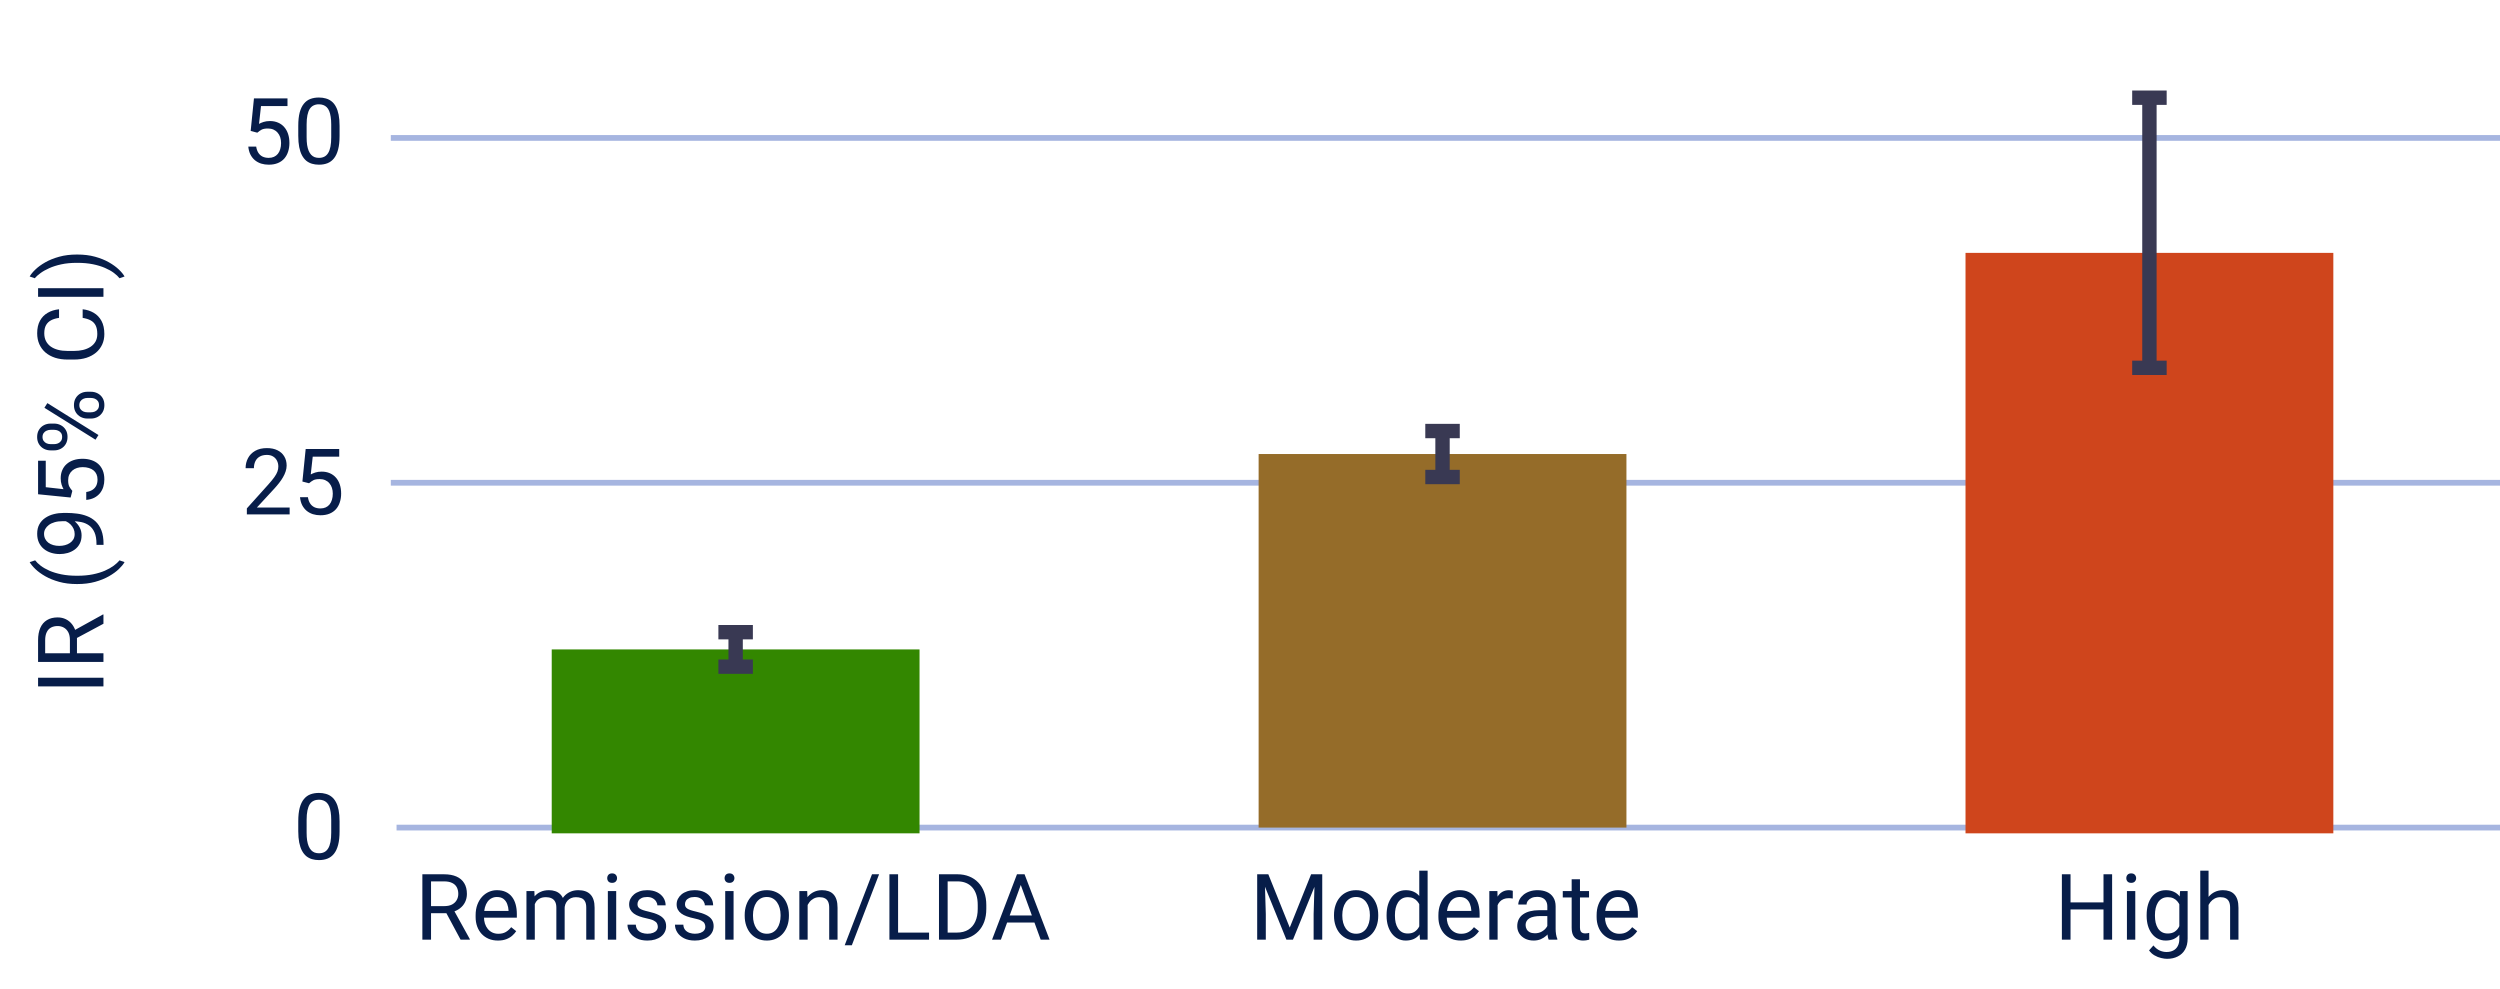 <svg xmlns="http://www.w3.org/2000/svg" width="435" height="172" viewBox="0 0 435 172" fill="none"><path d="M69 144H435" stroke="#A6B5E0"></path><path d="M68 84H435" stroke="#A6B5E0"></path><path d="M68 24H435" stroke="#A6B5E0"></path><rect x="96" y="113" width="64" height="32" fill="#338700"></rect><path d="M131 110L125 110" stroke="#393953" stroke-width="2.5"></path><path d="M128 110L128 116" stroke="#393953" stroke-width="2.5"></path><path d="M131 116L125 116" stroke="#393953" stroke-width="2.5"></path><rect x="342" y="44" width="64" height="101" fill="#CF451C"></rect><path d="M6.625 117.922L18 117.922L18 119.43L6.625 119.43L6.625 117.922ZM6.625 115.18L6.625 111.414C6.625 110.56 6.755 109.839 7.016 109.25C7.276 108.656 7.661 108.206 8.172 107.898C8.677 107.586 9.299 107.43 10.039 107.43C10.56 107.43 11.037 107.536 11.469 107.75C11.896 107.958 12.26 108.26 12.562 108.656C12.859 109.047 13.081 109.516 13.227 110.062L13.391 110.484L13.391 114.023L12.164 114.039L12.164 111.367C12.164 110.826 12.07 110.375 11.883 110.016C11.69 109.656 11.432 109.385 11.109 109.203C10.787 109.021 10.43 108.93 10.039 108.93C9.602 108.93 9.219 109.016 8.891 109.187C8.562 109.359 8.31 109.63 8.133 110C7.951 110.365 7.859 110.836 7.859 111.414L7.859 113.672L18 113.672L18 115.18L6.625 115.18ZM18 108.531L12.844 111.297L12.836 109.727L17.906 106.922L18 106.922L18 108.531ZM13.453 101.625L13.375 101.625C12.24 101.625 11.213 101.497 10.297 101.242C9.375 100.987 8.568 100.661 7.875 100.266C7.182 99.87 6.609 99.453 6.156 99.016C5.698 98.578 5.367 98.174 5.164 97.805L6.117 97.5C6.352 97.807 6.674 98.12 7.086 98.438C7.497 98.75 8.003 99.039 8.602 99.305C9.201 99.565 9.896 99.776 10.688 99.938C11.479 100.099 12.37 100.18 13.359 100.18L13.469 100.18C14.458 100.18 15.352 100.099 16.148 99.938C16.94 99.776 17.638 99.565 18.242 99.305C18.846 99.039 19.359 98.75 19.781 98.438C20.208 98.12 20.547 97.807 20.797 97.5L21.672 97.805C21.469 98.174 21.138 98.578 20.68 99.016C20.227 99.453 19.654 99.87 18.961 100.266C18.273 100.661 17.469 100.987 16.547 101.242C15.625 101.497 14.594 101.625 13.453 101.625ZM16.789 94.805L16.789 94.656C16.789 93.823 16.672 93.146 16.438 92.625C16.203 92.104 15.888 91.703 15.492 91.422C15.096 91.141 14.651 90.948 14.156 90.844C13.656 90.74 13.143 90.688 12.617 90.688L10.875 90.688C10.359 90.688 9.901 90.747 9.5 90.867C9.099 90.982 8.763 91.143 8.492 91.352C8.221 91.555 8.016 91.787 7.875 92.047C7.734 92.307 7.664 92.583 7.664 92.875C7.664 93.208 7.732 93.508 7.867 93.773C7.997 94.034 8.182 94.255 8.422 94.438C8.661 94.615 8.943 94.75 9.266 94.844C9.589 94.938 9.94 94.984 10.32 94.984C10.659 94.984 10.987 94.943 11.305 94.859C11.622 94.776 11.909 94.648 12.164 94.477C12.419 94.305 12.622 94.091 12.773 93.836C12.919 93.576 12.992 93.271 12.992 92.922C12.992 92.599 12.93 92.297 12.805 92.016C12.675 91.729 12.5 91.477 12.281 91.258C12.057 91.034 11.805 90.857 11.523 90.727C11.242 90.591 10.948 90.513 10.641 90.492L10.641 89.805C11.073 89.805 11.5 89.891 11.922 90.062C12.338 90.229 12.719 90.463 13.062 90.766C13.406 91.068 13.682 91.422 13.891 91.828C14.094 92.234 14.195 92.677 14.195 93.156C14.195 93.719 14.086 94.206 13.867 94.617C13.648 95.029 13.357 95.367 12.992 95.633C12.628 95.893 12.221 96.088 11.773 96.219C11.32 96.344 10.862 96.406 10.398 96.406C9.857 96.406 9.349 96.331 8.875 96.18C8.401 96.029 7.984 95.805 7.625 95.508C7.26 95.211 6.977 94.844 6.773 94.406C6.57 93.963 6.469 93.453 6.469 92.875C6.469 92.224 6.599 91.669 6.859 91.211C7.12 90.753 7.469 90.38 7.906 90.094C8.344 89.802 8.836 89.588 9.383 89.453C9.93 89.318 10.492 89.25 11.07 89.25L11.594 89.25C12.182 89.25 12.781 89.289 13.391 89.367C13.995 89.44 14.573 89.583 15.125 89.797C15.677 90.005 16.172 90.31 16.609 90.711C17.042 91.112 17.385 91.635 17.641 92.281C17.891 92.922 18.016 93.713 18.016 94.656L18.016 94.805L16.789 94.805ZM12.586 85.414L12.289 86.57L6.625 86L6.625 80.164L7.961 80.164L7.961 84.773L11.055 85.117C10.935 84.909 10.823 84.646 10.719 84.328C10.615 84.005 10.562 83.635 10.562 83.219C10.562 82.693 10.654 82.221 10.836 81.805C11.013 81.388 11.268 81.034 11.602 80.742C11.935 80.445 12.336 80.219 12.805 80.062C13.273 79.906 13.797 79.828 14.375 79.828C14.922 79.828 15.425 79.904 15.883 80.055C16.341 80.201 16.742 80.422 17.086 80.719C17.424 81.016 17.688 81.391 17.875 81.844C18.062 82.292 18.156 82.82 18.156 83.43C18.156 83.888 18.094 84.323 17.969 84.734C17.838 85.141 17.643 85.505 17.383 85.828C17.117 86.146 16.789 86.406 16.398 86.609C16.003 86.807 15.539 86.932 15.008 86.984L15.008 85.609C15.435 85.547 15.794 85.422 16.086 85.234C16.378 85.047 16.599 84.802 16.75 84.5C16.896 84.193 16.969 83.836 16.969 83.43C16.969 83.086 16.909 82.781 16.789 82.516C16.669 82.25 16.497 82.026 16.273 81.844C16.049 81.662 15.779 81.523 15.461 81.43C15.143 81.331 14.787 81.281 14.391 81.281C14.031 81.281 13.698 81.331 13.391 81.43C13.083 81.529 12.815 81.677 12.586 81.875C12.357 82.068 12.18 82.305 12.055 82.586C11.925 82.867 11.859 83.19 11.859 83.555C11.859 84.039 11.925 84.406 12.055 84.656C12.185 84.901 12.362 85.154 12.586 85.414ZM9.414 78.367L8.812 78.367C8.38 78.367 7.987 78.273 7.633 78.086C7.279 77.898 6.995 77.63 6.781 77.281C6.568 76.932 6.461 76.518 6.461 76.039C6.461 75.549 6.568 75.133 6.781 74.789C6.995 74.44 7.279 74.172 7.633 73.984C7.987 73.797 8.38 73.703 8.812 73.703L9.414 73.703C9.836 73.703 10.224 73.797 10.578 73.984C10.932 74.167 11.216 74.432 11.43 74.781C11.643 75.125 11.75 75.539 11.75 76.023C11.75 76.508 11.643 76.927 11.43 77.281C11.216 77.63 10.932 77.898 10.578 78.086C10.224 78.273 9.836 78.367 9.414 78.367ZM8.812 77.281L9.414 77.281C9.654 77.281 9.88 77.237 10.094 77.148C10.307 77.055 10.482 76.914 10.617 76.727C10.747 76.539 10.812 76.305 10.812 76.023C10.812 75.742 10.747 75.51 10.617 75.328C10.482 75.146 10.307 75.01 10.094 74.922C9.88 74.833 9.654 74.789 9.414 74.789L8.812 74.789C8.568 74.789 8.339 74.836 8.125 74.93C7.906 75.018 7.732 75.156 7.602 75.344C7.466 75.526 7.398 75.758 7.398 76.039C7.398 76.315 7.466 76.547 7.602 76.734C7.732 76.917 7.906 77.055 8.125 77.148C8.339 77.237 8.568 77.281 8.812 77.281ZM15.82 72.828L15.211 72.828C14.784 72.828 14.393 72.734 14.039 72.547C13.685 72.359 13.401 72.091 13.188 71.742C12.974 71.393 12.867 70.979 12.867 70.5C12.867 70.01 12.974 69.594 13.188 69.25C13.401 68.901 13.685 68.633 14.039 68.445C14.393 68.258 14.784 68.164 15.211 68.164L15.82 68.164C16.247 68.164 16.638 68.258 16.992 68.445C17.346 68.628 17.63 68.893 17.844 69.242C18.057 69.586 18.164 70 18.164 70.484C18.164 70.969 18.057 71.385 17.844 71.734C17.63 72.083 17.346 72.354 16.992 72.547C16.638 72.734 16.247 72.828 15.82 72.828ZM15.211 71.742L15.82 71.742C16.06 71.742 16.289 71.698 16.508 71.609C16.721 71.516 16.896 71.375 17.031 71.188C17.162 71 17.227 70.766 17.227 70.484C17.227 70.203 17.162 69.971 17.031 69.789C16.896 69.602 16.721 69.463 16.508 69.375C16.294 69.287 16.065 69.242 15.82 69.242L15.211 69.242C14.966 69.242 14.737 69.289 14.523 69.383C14.31 69.471 14.138 69.609 14.008 69.797C13.872 69.979 13.805 70.213 13.805 70.5C13.805 70.776 13.872 71.008 14.008 71.195C14.138 71.378 14.31 71.516 14.523 71.609C14.737 71.698 14.966 71.742 15.211 71.742ZM8.242 70.141L17.133 75.695L16.617 76.508L7.727 70.953L8.242 70.141ZM14.383 55.312L14.383 53.812C15.102 53.891 15.745 54.096 16.312 54.43C16.88 54.763 17.331 55.234 17.664 55.844C17.992 56.453 18.156 57.214 18.156 58.125C18.156 58.792 18.031 59.398 17.781 59.945C17.531 60.487 17.177 60.953 16.719 61.344C16.255 61.734 15.7 62.036 15.055 62.25C14.404 62.458 13.68 62.562 12.883 62.562L11.75 62.562C10.953 62.562 10.232 62.458 9.586 62.25C8.935 62.036 8.378 61.732 7.914 61.336C7.451 60.935 7.094 60.453 6.844 59.891C6.594 59.328 6.469 58.695 6.469 57.992C6.469 57.133 6.63 56.406 6.953 55.812C7.276 55.219 7.724 54.758 8.297 54.43C8.865 54.096 9.523 53.891 10.273 53.812L10.273 55.312C9.742 55.385 9.286 55.521 8.906 55.719C8.521 55.917 8.224 56.198 8.016 56.562C7.807 56.927 7.703 57.404 7.703 57.992C7.703 58.497 7.799 58.943 7.992 59.328C8.185 59.708 8.458 60.029 8.812 60.289C9.167 60.544 9.591 60.737 10.086 60.867C10.581 60.997 11.13 61.062 11.734 61.062L12.883 61.062C13.44 61.062 13.963 61.005 14.453 60.891C14.943 60.771 15.372 60.591 15.742 60.352C16.112 60.112 16.404 59.807 16.617 59.438C16.826 59.068 16.93 58.63 16.93 58.125C16.93 57.484 16.828 56.974 16.625 56.594C16.422 56.214 16.13 55.927 15.75 55.734C15.37 55.536 14.914 55.396 14.383 55.312ZM6.625 50.141L18 50.141L18 51.648L6.625 51.648L6.625 50.141ZM13.375 44.289L13.453 44.289C14.594 44.289 15.625 44.417 16.547 44.672C17.469 44.927 18.273 45.253 18.961 45.648C19.654 46.044 20.227 46.461 20.68 46.898C21.138 47.336 21.469 47.74 21.672 48.109L20.797 48.414C20.562 48.107 20.234 47.797 19.812 47.484C19.396 47.172 18.88 46.883 18.266 46.617C17.656 46.352 16.953 46.138 16.156 45.977C15.354 45.815 14.458 45.734 13.469 45.734L13.359 45.734C12.37 45.734 11.477 45.82 10.68 45.992C9.878 46.164 9.172 46.388 8.562 46.664C7.953 46.935 7.44 47.227 7.023 47.539C6.602 47.846 6.276 48.138 6.047 48.414L5.164 48.109C5.367 47.74 5.698 47.336 6.156 46.898C6.609 46.461 7.182 46.044 7.875 45.648C8.568 45.253 9.375 44.927 10.297 44.672C11.213 44.417 12.24 44.289 13.375 44.289Z" fill="#071D49"></path><path d="M59.086 142.906V144.641C59.086 145.573 59.003 146.359 58.836 147C58.669 147.641 58.43 148.156 58.117 148.547C57.805 148.938 57.427 149.221 56.984 149.398C56.547 149.57 56.052 149.656 55.5 149.656C55.062 149.656 54.659 149.602 54.289 149.492C53.919 149.383 53.586 149.208 53.289 148.969C52.997 148.724 52.747 148.406 52.539 148.016C52.331 147.625 52.172 147.151 52.062 146.594C51.953 146.036 51.898 145.385 51.898 144.641V142.906C51.898 141.974 51.982 141.193 52.148 140.562C52.32 139.932 52.562 139.427 52.875 139.047C53.188 138.661 53.562 138.385 54 138.219C54.443 138.052 54.938 137.969 55.484 137.969C55.927 137.969 56.333 138.023 56.703 138.133C57.078 138.237 57.411 138.406 57.703 138.641C57.995 138.87 58.242 139.177 58.445 139.562C58.654 139.943 58.812 140.409 58.922 140.961C59.031 141.513 59.086 142.161 59.086 142.906ZM57.633 144.875V142.664C57.633 142.154 57.602 141.706 57.539 141.32C57.482 140.93 57.396 140.596 57.281 140.32C57.167 140.044 57.021 139.82 56.844 139.648C56.672 139.477 56.471 139.352 56.242 139.273C56.018 139.19 55.766 139.148 55.484 139.148C55.141 139.148 54.836 139.214 54.57 139.344C54.305 139.469 54.081 139.669 53.898 139.945C53.721 140.221 53.586 140.583 53.492 141.031C53.398 141.479 53.352 142.023 53.352 142.664V144.875C53.352 145.385 53.38 145.836 53.438 146.227C53.5 146.617 53.591 146.956 53.711 147.242C53.831 147.523 53.977 147.755 54.148 147.938C54.32 148.12 54.518 148.255 54.742 148.344C54.971 148.427 55.224 148.469 55.5 148.469C55.854 148.469 56.164 148.401 56.43 148.266C56.695 148.13 56.917 147.919 57.094 147.633C57.276 147.341 57.411 146.969 57.5 146.516C57.589 146.057 57.633 145.51 57.633 144.875Z" fill="#071D49"></path><path d="M50.398 88.312V89.5H42.953V88.461L46.68 84.312C47.138 83.802 47.492 83.37 47.742 83.016C47.997 82.656 48.175 82.336 48.273 82.055C48.378 81.768 48.43 81.477 48.43 81.18C48.43 80.805 48.352 80.466 48.195 80.164C48.044 79.857 47.82 79.612 47.523 79.43C47.227 79.247 46.867 79.156 46.445 79.156C45.94 79.156 45.518 79.255 45.18 79.453C44.846 79.646 44.596 79.917 44.43 80.266C44.263 80.615 44.18 81.016 44.18 81.469H42.734C42.734 80.828 42.875 80.242 43.156 79.711C43.438 79.18 43.854 78.758 44.406 78.445C44.958 78.128 45.638 77.969 46.445 77.969C47.164 77.969 47.779 78.096 48.289 78.352C48.8 78.602 49.19 78.956 49.461 79.414C49.737 79.867 49.875 80.398 49.875 81.008C49.875 81.341 49.818 81.68 49.703 82.023C49.594 82.362 49.44 82.701 49.242 83.039C49.05 83.378 48.823 83.711 48.562 84.039C48.307 84.367 48.034 84.69 47.742 85.008L44.695 88.312H50.398ZM53.773 84.086L52.617 83.789L53.188 78.125H59.023V79.461H54.414L54.07 82.555C54.279 82.435 54.542 82.323 54.859 82.219C55.182 82.115 55.552 82.062 55.969 82.062C56.495 82.062 56.966 82.154 57.383 82.336C57.8 82.513 58.154 82.768 58.445 83.102C58.742 83.435 58.969 83.836 59.125 84.305C59.281 84.773 59.359 85.297 59.359 85.875C59.359 86.422 59.284 86.924 59.133 87.383C58.987 87.841 58.766 88.242 58.469 88.586C58.172 88.924 57.797 89.188 57.344 89.375C56.896 89.562 56.367 89.656 55.758 89.656C55.3 89.656 54.865 89.594 54.453 89.469C54.047 89.338 53.682 89.143 53.359 88.883C53.042 88.617 52.781 88.289 52.578 87.898C52.38 87.503 52.255 87.039 52.203 86.508H53.578C53.641 86.935 53.766 87.294 53.953 87.586C54.141 87.878 54.385 88.099 54.688 88.25C54.995 88.396 55.352 88.469 55.758 88.469C56.102 88.469 56.406 88.409 56.672 88.289C56.938 88.169 57.161 87.997 57.344 87.773C57.526 87.549 57.664 87.279 57.758 86.961C57.857 86.643 57.906 86.287 57.906 85.891C57.906 85.531 57.857 85.198 57.758 84.891C57.659 84.583 57.51 84.315 57.312 84.086C57.12 83.857 56.883 83.68 56.602 83.555C56.32 83.424 55.997 83.359 55.633 83.359C55.148 83.359 54.781 83.424 54.531 83.555C54.286 83.685 54.034 83.862 53.773 84.086Z" fill="#071D49"></path><path d="M44.773 23.086L43.617 22.789L44.188 17.125H50.023V18.461H45.414L45.07 21.555C45.279 21.435 45.542 21.323 45.859 21.219C46.182 21.115 46.552 21.062 46.969 21.062C47.495 21.062 47.966 21.154 48.383 21.336C48.8 21.513 49.154 21.768 49.445 22.102C49.742 22.435 49.969 22.836 50.125 23.305C50.281 23.773 50.359 24.297 50.359 24.875C50.359 25.422 50.284 25.924 50.133 26.383C49.987 26.841 49.766 27.242 49.469 27.586C49.172 27.924 48.797 28.188 48.344 28.375C47.896 28.562 47.367 28.656 46.758 28.656C46.3 28.656 45.865 28.594 45.453 28.469C45.047 28.338 44.682 28.143 44.359 27.883C44.042 27.617 43.781 27.289 43.578 26.898C43.38 26.503 43.255 26.039 43.203 25.508H44.578C44.641 25.935 44.766 26.294 44.953 26.586C45.141 26.878 45.385 27.099 45.688 27.25C45.995 27.396 46.352 27.469 46.758 27.469C47.102 27.469 47.406 27.409 47.672 27.289C47.938 27.169 48.161 26.997 48.344 26.773C48.526 26.549 48.664 26.279 48.758 25.961C48.857 25.643 48.906 25.287 48.906 24.891C48.906 24.531 48.857 24.198 48.758 23.891C48.659 23.583 48.51 23.315 48.312 23.086C48.12 22.857 47.883 22.68 47.602 22.555C47.32 22.424 46.997 22.359 46.633 22.359C46.148 22.359 45.781 22.424 45.531 22.555C45.286 22.685 45.034 22.862 44.773 23.086ZM59.086 21.906V23.641C59.086 24.573 59.003 25.359 58.836 26C58.669 26.641 58.43 27.156 58.117 27.547C57.805 27.938 57.427 28.221 56.984 28.398C56.547 28.57 56.052 28.656 55.5 28.656C55.062 28.656 54.659 28.602 54.289 28.492C53.919 28.383 53.586 28.208 53.289 27.969C52.997 27.724 52.747 27.406 52.539 27.016C52.331 26.625 52.172 26.151 52.062 25.594C51.953 25.037 51.898 24.385 51.898 23.641V21.906C51.898 20.974 51.982 20.193 52.148 19.562C52.32 18.932 52.562 18.427 52.875 18.047C53.188 17.662 53.562 17.385 54 17.219C54.443 17.052 54.938 16.969 55.484 16.969C55.927 16.969 56.333 17.023 56.703 17.133C57.078 17.237 57.411 17.406 57.703 17.641C57.995 17.87 58.242 18.177 58.445 18.562C58.654 18.943 58.812 19.409 58.922 19.961C59.031 20.513 59.086 21.162 59.086 21.906ZM57.633 23.875V21.664C57.633 21.154 57.602 20.706 57.539 20.32C57.482 19.93 57.396 19.596 57.281 19.32C57.167 19.044 57.021 18.82 56.844 18.648C56.672 18.477 56.471 18.352 56.242 18.273C56.018 18.19 55.766 18.148 55.484 18.148C55.141 18.148 54.836 18.213 54.57 18.344C54.305 18.469 54.081 18.669 53.898 18.945C53.721 19.221 53.586 19.583 53.492 20.031C53.398 20.479 53.352 21.023 53.352 21.664V23.875C53.352 24.385 53.38 24.836 53.438 25.227C53.5 25.617 53.591 25.956 53.711 26.242C53.831 26.523 53.977 26.755 54.148 26.938C54.32 27.12 54.518 27.255 54.742 27.344C54.971 27.427 55.224 27.469 55.5 27.469C55.854 27.469 56.164 27.401 56.43 27.266C56.695 27.13 56.917 26.919 57.094 26.633C57.276 26.341 57.411 25.969 57.5 25.516C57.589 25.057 57.633 24.51 57.633 23.875Z" fill="#071D49"></path><path d="M73.492 152.125H77.258C78.112 152.125 78.833 152.255 79.422 152.516C80.016 152.776 80.466 153.161 80.773 153.672C81.086 154.177 81.242 154.799 81.242 155.539C81.242 156.06 81.135 156.536 80.922 156.969C80.713 157.396 80.412 157.76 80.016 158.062C79.625 158.359 79.156 158.581 78.609 158.727L78.188 158.891H74.648L74.633 157.664H77.305C77.846 157.664 78.297 157.57 78.656 157.383C79.016 157.19 79.287 156.932 79.469 156.609C79.651 156.286 79.742 155.93 79.742 155.539C79.742 155.102 79.656 154.719 79.484 154.391C79.312 154.062 79.042 153.81 78.672 153.633C78.307 153.451 77.836 153.359 77.258 153.359H75V163.5H73.492V152.125ZM80.141 163.5L77.375 158.344L78.945 158.336L81.75 163.406V163.5H80.141ZM86.641 163.656C86.052 163.656 85.518 163.557 85.039 163.359C84.565 163.156 84.156 162.872 83.812 162.508C83.474 162.143 83.213 161.711 83.031 161.211C82.849 160.711 82.758 160.164 82.758 159.57V159.242C82.758 158.555 82.859 157.943 83.062 157.406C83.266 156.865 83.542 156.406 83.891 156.031C84.24 155.656 84.635 155.372 85.078 155.18C85.521 154.987 85.979 154.891 86.453 154.891C87.057 154.891 87.578 154.995 88.016 155.203C88.458 155.411 88.82 155.703 89.102 156.078C89.383 156.448 89.591 156.885 89.727 157.391C89.862 157.891 89.93 158.438 89.93 159.031V159.68H83.617V158.5H88.484V158.391C88.463 158.016 88.385 157.651 88.25 157.297C88.12 156.943 87.912 156.651 87.625 156.422C87.338 156.193 86.948 156.078 86.453 156.078C86.125 156.078 85.823 156.148 85.547 156.289C85.271 156.424 85.034 156.628 84.836 156.898C84.638 157.169 84.484 157.5 84.375 157.891C84.266 158.281 84.211 158.732 84.211 159.242V159.57C84.211 159.971 84.266 160.349 84.375 160.703C84.49 161.052 84.654 161.359 84.867 161.625C85.086 161.891 85.349 162.099 85.656 162.25C85.969 162.401 86.323 162.477 86.719 162.477C87.229 162.477 87.662 162.372 88.016 162.164C88.37 161.956 88.68 161.677 88.945 161.328L89.82 162.023C89.638 162.299 89.406 162.562 89.125 162.812C88.844 163.062 88.497 163.266 88.086 163.422C87.68 163.578 87.198 163.656 86.641 163.656ZM93.055 156.727V163.5H91.602V155.047H92.977L93.055 156.727ZM92.758 158.953L92.086 158.93C92.091 158.352 92.167 157.818 92.312 157.328C92.458 156.833 92.674 156.404 92.961 156.039C93.247 155.674 93.604 155.393 94.031 155.195C94.458 154.992 94.953 154.891 95.516 154.891C95.912 154.891 96.276 154.948 96.609 155.062C96.943 155.172 97.232 155.346 97.477 155.586C97.721 155.826 97.912 156.133 98.047 156.508C98.182 156.883 98.25 157.336 98.25 157.867V163.5H96.805V157.938C96.805 157.495 96.729 157.141 96.578 156.875C96.432 156.609 96.224 156.417 95.953 156.297C95.682 156.172 95.365 156.109 95 156.109C94.573 156.109 94.216 156.185 93.93 156.336C93.643 156.487 93.414 156.695 93.242 156.961C93.07 157.227 92.945 157.531 92.867 157.875C92.794 158.214 92.758 158.573 92.758 158.953ZM98.234 158.156L97.266 158.453C97.271 157.99 97.346 157.544 97.492 157.117C97.643 156.69 97.859 156.31 98.141 155.977C98.427 155.643 98.779 155.38 99.195 155.188C99.612 154.99 100.089 154.891 100.625 154.891C101.078 154.891 101.479 154.951 101.828 155.07C102.182 155.19 102.479 155.375 102.719 155.625C102.964 155.87 103.148 156.185 103.273 156.57C103.398 156.956 103.461 157.414 103.461 157.945V163.5H102.008V157.93C102.008 157.456 101.932 157.089 101.781 156.828C101.635 156.562 101.427 156.378 101.156 156.273C100.891 156.164 100.573 156.109 100.203 156.109C99.885 156.109 99.604 156.164 99.359 156.273C99.115 156.383 98.909 156.534 98.742 156.727C98.576 156.914 98.448 157.13 98.359 157.375C98.276 157.62 98.234 157.88 98.234 158.156ZM107.219 155.047V163.5H105.766V155.047H107.219ZM105.656 152.805C105.656 152.57 105.727 152.372 105.867 152.211C106.013 152.049 106.227 151.969 106.508 151.969C106.784 151.969 106.995 152.049 107.141 152.211C107.292 152.372 107.367 152.57 107.367 152.805C107.367 153.029 107.292 153.221 107.141 153.383C106.995 153.539 106.784 153.617 106.508 153.617C106.227 153.617 106.013 153.539 105.867 153.383C105.727 153.221 105.656 153.029 105.656 152.805ZM114.461 161.258C114.461 161.049 114.414 160.857 114.32 160.68C114.232 160.497 114.047 160.333 113.766 160.188C113.49 160.036 113.073 159.906 112.516 159.797C112.047 159.698 111.622 159.581 111.242 159.445C110.867 159.31 110.547 159.146 110.281 158.953C110.021 158.76 109.82 158.534 109.68 158.273C109.539 158.013 109.469 157.708 109.469 157.359C109.469 157.026 109.542 156.711 109.688 156.414C109.839 156.117 110.049 155.854 110.32 155.625C110.596 155.396 110.927 155.216 111.312 155.086C111.698 154.956 112.128 154.891 112.602 154.891C113.279 154.891 113.857 155.01 114.336 155.25C114.815 155.49 115.182 155.81 115.438 156.211C115.693 156.607 115.82 157.047 115.82 157.531H114.375C114.375 157.297 114.305 157.07 114.164 156.852C114.029 156.628 113.828 156.443 113.562 156.297C113.302 156.151 112.982 156.078 112.602 156.078C112.201 156.078 111.875 156.141 111.625 156.266C111.38 156.385 111.201 156.539 111.086 156.727C110.977 156.914 110.922 157.112 110.922 157.32C110.922 157.477 110.948 157.617 111 157.742C111.057 157.862 111.156 157.974 111.297 158.078C111.438 158.177 111.635 158.271 111.891 158.359C112.146 158.448 112.471 158.536 112.867 158.625C113.56 158.781 114.13 158.969 114.578 159.188C115.026 159.406 115.359 159.674 115.578 159.992C115.797 160.31 115.906 160.695 115.906 161.148C115.906 161.518 115.828 161.857 115.672 162.164C115.521 162.471 115.299 162.737 115.008 162.961C114.721 163.18 114.378 163.352 113.977 163.477C113.581 163.596 113.135 163.656 112.641 163.656C111.896 163.656 111.266 163.523 110.75 163.258C110.234 162.992 109.844 162.648 109.578 162.227C109.312 161.805 109.18 161.359 109.18 160.891H110.633C110.654 161.286 110.768 161.602 110.977 161.836C111.185 162.065 111.44 162.229 111.742 162.328C112.044 162.422 112.344 162.469 112.641 162.469C113.036 162.469 113.367 162.417 113.633 162.312C113.904 162.208 114.109 162.065 114.25 161.883C114.391 161.701 114.461 161.492 114.461 161.258ZM122.727 161.258C122.727 161.049 122.68 160.857 122.586 160.68C122.497 160.497 122.312 160.333 122.031 160.188C121.755 160.036 121.339 159.906 120.781 159.797C120.312 159.698 119.888 159.581 119.508 159.445C119.133 159.31 118.812 159.146 118.547 158.953C118.286 158.76 118.086 158.534 117.945 158.273C117.805 158.013 117.734 157.708 117.734 157.359C117.734 157.026 117.807 156.711 117.953 156.414C118.104 156.117 118.315 155.854 118.586 155.625C118.862 155.396 119.193 155.216 119.578 155.086C119.964 154.956 120.393 154.891 120.867 154.891C121.544 154.891 122.122 155.01 122.602 155.25C123.081 155.49 123.448 155.81 123.703 156.211C123.958 156.607 124.086 157.047 124.086 157.531H122.641C122.641 157.297 122.57 157.07 122.43 156.852C122.294 156.628 122.094 156.443 121.828 156.297C121.568 156.151 121.247 156.078 120.867 156.078C120.466 156.078 120.141 156.141 119.891 156.266C119.646 156.385 119.466 156.539 119.352 156.727C119.242 156.914 119.188 157.112 119.188 157.32C119.188 157.477 119.214 157.617 119.266 157.742C119.323 157.862 119.422 157.974 119.562 158.078C119.703 158.177 119.901 158.271 120.156 158.359C120.411 158.448 120.737 158.536 121.133 158.625C121.826 158.781 122.396 158.969 122.844 159.188C123.292 159.406 123.625 159.674 123.844 159.992C124.062 160.31 124.172 160.695 124.172 161.148C124.172 161.518 124.094 161.857 123.938 162.164C123.786 162.471 123.565 162.737 123.273 162.961C122.987 163.18 122.643 163.352 122.242 163.477C121.846 163.596 121.401 163.656 120.906 163.656C120.161 163.656 119.531 163.523 119.016 163.258C118.5 162.992 118.109 162.648 117.844 162.227C117.578 161.805 117.445 161.359 117.445 160.891H118.898C118.919 161.286 119.034 161.602 119.242 161.836C119.451 162.065 119.706 162.229 120.008 162.328C120.31 162.422 120.609 162.469 120.906 162.469C121.302 162.469 121.633 162.417 121.898 162.312C122.169 162.208 122.375 162.065 122.516 161.883C122.656 161.701 122.727 161.492 122.727 161.258ZM127.641 155.047V163.5H126.188V155.047H127.641ZM126.078 152.805C126.078 152.57 126.148 152.372 126.289 152.211C126.435 152.049 126.648 151.969 126.93 151.969C127.206 151.969 127.417 152.049 127.562 152.211C127.714 152.372 127.789 152.57 127.789 152.805C127.789 153.029 127.714 153.221 127.562 153.383C127.417 153.539 127.206 153.617 126.93 153.617C126.648 153.617 126.435 153.539 126.289 153.383C126.148 153.221 126.078 153.029 126.078 152.805ZM129.578 159.367V159.188C129.578 158.578 129.667 158.013 129.844 157.492C130.021 156.966 130.276 156.51 130.609 156.125C130.943 155.734 131.346 155.432 131.82 155.219C132.294 155 132.826 154.891 133.414 154.891C134.008 154.891 134.542 155 135.016 155.219C135.495 155.432 135.901 155.734 136.234 156.125C136.573 156.51 136.831 156.966 137.008 157.492C137.185 158.013 137.273 158.578 137.273 159.188V159.367C137.273 159.977 137.185 160.542 137.008 161.062C136.831 161.583 136.573 162.039 136.234 162.43C135.901 162.815 135.497 163.117 135.023 163.336C134.555 163.549 134.023 163.656 133.43 163.656C132.836 163.656 132.302 163.549 131.828 163.336C131.354 163.117 130.948 162.815 130.609 162.43C130.276 162.039 130.021 161.583 129.844 161.062C129.667 160.542 129.578 159.977 129.578 159.367ZM131.023 159.188V159.367C131.023 159.789 131.073 160.188 131.172 160.562C131.271 160.932 131.419 161.26 131.617 161.547C131.82 161.833 132.073 162.06 132.375 162.227C132.677 162.388 133.029 162.469 133.43 162.469C133.826 162.469 134.172 162.388 134.469 162.227C134.771 162.06 135.021 161.833 135.219 161.547C135.417 161.26 135.565 160.932 135.664 160.562C135.768 160.188 135.82 159.789 135.82 159.367V159.188C135.82 158.771 135.768 158.378 135.664 158.008C135.565 157.633 135.414 157.302 135.211 157.016C135.013 156.724 134.763 156.495 134.461 156.328C134.164 156.161 133.815 156.078 133.414 156.078C133.018 156.078 132.669 156.161 132.367 156.328C132.07 156.495 131.82 156.724 131.617 157.016C131.419 157.302 131.271 157.633 131.172 158.008C131.073 158.378 131.023 158.771 131.023 159.188ZM140.531 156.852V163.5H139.086V155.047H140.453L140.531 156.852ZM140.188 158.953L139.586 158.93C139.591 158.352 139.677 157.818 139.844 157.328C140.01 156.833 140.245 156.404 140.547 156.039C140.849 155.674 141.208 155.393 141.625 155.195C142.047 154.992 142.513 154.891 143.023 154.891C143.44 154.891 143.815 154.948 144.148 155.062C144.482 155.172 144.766 155.349 145 155.594C145.24 155.839 145.422 156.156 145.547 156.547C145.672 156.932 145.734 157.404 145.734 157.961V163.5H144.281V157.945C144.281 157.503 144.216 157.148 144.086 156.883C143.956 156.612 143.766 156.417 143.516 156.297C143.266 156.172 142.958 156.109 142.594 156.109C142.234 156.109 141.906 156.185 141.609 156.336C141.318 156.487 141.065 156.695 140.852 156.961C140.643 157.227 140.479 157.531 140.359 157.875C140.245 158.214 140.188 158.573 140.188 158.953ZM152.961 152.125L148.219 164.477H146.977L151.727 152.125H152.961ZM161.656 162.273V163.5H155.969V162.273H161.656ZM156.266 152.125V163.5H154.758V152.125H156.266ZM166.461 163.5H164.086L164.102 162.273H166.461C167.273 162.273 167.951 162.104 168.492 161.766C169.034 161.422 169.44 160.943 169.711 160.328C169.987 159.708 170.125 158.984 170.125 158.156V157.461C170.125 156.81 170.047 156.232 169.891 155.727C169.734 155.216 169.505 154.786 169.203 154.438C168.901 154.083 168.531 153.815 168.094 153.633C167.661 153.451 167.164 153.359 166.602 153.359H164.039V152.125H166.602C167.346 152.125 168.026 152.25 168.641 152.5C169.255 152.745 169.784 153.102 170.227 153.57C170.674 154.034 171.018 154.596 171.258 155.258C171.497 155.914 171.617 156.654 171.617 157.477V158.156C171.617 158.979 171.497 159.721 171.258 160.383C171.018 161.039 170.672 161.599 170.219 162.062C169.771 162.526 169.229 162.883 168.594 163.133C167.964 163.378 167.253 163.5 166.461 163.5ZM164.891 152.125V163.5H163.383V152.125H164.891ZM177.922 153.133L174.156 163.5H172.617L176.953 152.125H177.945L177.922 153.133ZM181.078 163.5L177.305 153.133L177.281 152.125H178.273L182.625 163.5H181.078ZM180.883 159.289V160.523H174.492V159.289H180.883Z" fill="#071D49"></path><path d="M219.227 152.125H220.688L224.414 161.398L228.133 152.125H229.602L224.977 163.5H223.836L219.227 152.125ZM218.75 152.125H220.039L220.25 159.062V163.5H218.75V152.125ZM228.781 152.125H230.07V163.5H228.57V159.062L228.781 152.125ZM232.117 159.367V159.188C232.117 158.578 232.206 158.013 232.383 157.492C232.56 156.966 232.815 156.51 233.148 156.125C233.482 155.734 233.885 155.432 234.359 155.219C234.833 155 235.365 154.891 235.953 154.891C236.547 154.891 237.081 155 237.555 155.219C238.034 155.432 238.44 155.734 238.773 156.125C239.112 156.51 239.37 156.966 239.547 157.492C239.724 158.013 239.812 158.578 239.812 159.188V159.367C239.812 159.977 239.724 160.542 239.547 161.062C239.37 161.583 239.112 162.039 238.773 162.43C238.44 162.815 238.036 163.117 237.562 163.336C237.094 163.549 236.562 163.656 235.969 163.656C235.375 163.656 234.841 163.549 234.367 163.336C233.893 163.117 233.487 162.815 233.148 162.43C232.815 162.039 232.56 161.583 232.383 161.062C232.206 160.542 232.117 159.977 232.117 159.367ZM233.562 159.188V159.367C233.562 159.789 233.612 160.188 233.711 160.562C233.81 160.932 233.958 161.26 234.156 161.547C234.359 161.833 234.612 162.06 234.914 162.227C235.216 162.388 235.568 162.469 235.969 162.469C236.365 162.469 236.711 162.388 237.008 162.227C237.31 162.06 237.56 161.833 237.758 161.547C237.956 161.26 238.104 160.932 238.203 160.562C238.307 160.188 238.359 159.789 238.359 159.367V159.188C238.359 158.771 238.307 158.378 238.203 158.008C238.104 157.633 237.953 157.302 237.75 157.016C237.552 156.724 237.302 156.495 237 156.328C236.703 156.161 236.354 156.078 235.953 156.078C235.557 156.078 235.208 156.161 234.906 156.328C234.609 156.495 234.359 156.724 234.156 157.016C233.958 157.302 233.81 157.633 233.711 158.008C233.612 158.378 233.562 158.771 233.562 159.188ZM246.953 161.859V151.5H248.406V163.5H247.078L246.953 161.859ZM241.266 159.367V159.203C241.266 158.557 241.344 157.971 241.5 157.445C241.661 156.914 241.888 156.458 242.18 156.078C242.477 155.698 242.828 155.406 243.234 155.203C243.646 154.995 244.104 154.891 244.609 154.891C245.141 154.891 245.604 154.984 246 155.172C246.401 155.354 246.74 155.622 247.016 155.977C247.297 156.326 247.518 156.747 247.68 157.242C247.841 157.737 247.953 158.297 248.016 158.922V159.641C247.958 160.26 247.846 160.818 247.68 161.312C247.518 161.807 247.297 162.229 247.016 162.578C246.74 162.927 246.401 163.195 246 163.383C245.599 163.565 245.13 163.656 244.594 163.656C244.099 163.656 243.646 163.549 243.234 163.336C242.828 163.122 242.477 162.823 242.18 162.438C241.888 162.052 241.661 161.599 241.5 161.078C241.344 160.552 241.266 159.982 241.266 159.367ZM242.719 159.203V159.367C242.719 159.789 242.76 160.185 242.844 160.555C242.932 160.924 243.068 161.25 243.25 161.531C243.432 161.812 243.664 162.034 243.945 162.195C244.227 162.352 244.562 162.43 244.953 162.43C245.432 162.43 245.826 162.328 246.133 162.125C246.445 161.922 246.695 161.654 246.883 161.32C247.07 160.987 247.216 160.625 247.32 160.234V158.352C247.258 158.065 247.167 157.789 247.047 157.523C246.932 157.253 246.781 157.013 246.594 156.805C246.411 156.591 246.185 156.422 245.914 156.297C245.648 156.172 245.333 156.109 244.969 156.109C244.573 156.109 244.232 156.193 243.945 156.359C243.664 156.521 243.432 156.745 243.25 157.031C243.068 157.312 242.932 157.641 242.844 158.016C242.76 158.385 242.719 158.781 242.719 159.203ZM254.164 163.656C253.576 163.656 253.042 163.557 252.562 163.359C252.089 163.156 251.68 162.872 251.336 162.508C250.997 162.143 250.737 161.711 250.555 161.211C250.372 160.711 250.281 160.164 250.281 159.57V159.242C250.281 158.555 250.383 157.943 250.586 157.406C250.789 156.865 251.065 156.406 251.414 156.031C251.763 155.656 252.159 155.372 252.602 155.18C253.044 154.987 253.503 154.891 253.977 154.891C254.581 154.891 255.102 154.995 255.539 155.203C255.982 155.411 256.344 155.703 256.625 156.078C256.906 156.448 257.115 156.885 257.25 157.391C257.385 157.891 257.453 158.438 257.453 159.031V159.68H251.141V158.5H256.008V158.391C255.987 158.016 255.909 157.651 255.773 157.297C255.643 156.943 255.435 156.651 255.148 156.422C254.862 156.193 254.471 156.078 253.977 156.078C253.648 156.078 253.346 156.148 253.07 156.289C252.794 156.424 252.557 156.628 252.359 156.898C252.161 157.169 252.008 157.5 251.898 157.891C251.789 158.281 251.734 158.732 251.734 159.242V159.57C251.734 159.971 251.789 160.349 251.898 160.703C252.013 161.052 252.177 161.359 252.391 161.625C252.609 161.891 252.872 162.099 253.18 162.25C253.492 162.401 253.846 162.477 254.242 162.477C254.753 162.477 255.185 162.372 255.539 162.164C255.893 161.956 256.203 161.677 256.469 161.328L257.344 162.023C257.161 162.299 256.93 162.562 256.648 162.812C256.367 163.062 256.021 163.266 255.609 163.422C255.203 163.578 254.721 163.656 254.164 163.656ZM260.586 156.375V163.5H259.141V155.047H260.547L260.586 156.375ZM263.227 155L263.219 156.344C263.099 156.318 262.984 156.302 262.875 156.297C262.771 156.286 262.651 156.281 262.516 156.281C262.182 156.281 261.888 156.333 261.633 156.438C261.378 156.542 261.161 156.688 260.984 156.875C260.807 157.062 260.667 157.286 260.562 157.547C260.464 157.802 260.398 158.083 260.367 158.391L259.961 158.625C259.961 158.115 260.01 157.635 260.109 157.188C260.214 156.74 260.372 156.344 260.586 156C260.799 155.651 261.07 155.38 261.398 155.188C261.732 154.99 262.128 154.891 262.586 154.891C262.69 154.891 262.81 154.904 262.945 154.93C263.081 154.951 263.174 154.974 263.227 155ZM269.234 162.055V157.703C269.234 157.37 269.167 157.081 269.031 156.836C268.901 156.586 268.703 156.393 268.438 156.258C268.172 156.122 267.844 156.055 267.453 156.055C267.089 156.055 266.768 156.117 266.492 156.242C266.221 156.367 266.008 156.531 265.852 156.734C265.701 156.938 265.625 157.156 265.625 157.391H264.18C264.18 157.089 264.258 156.789 264.414 156.492C264.57 156.195 264.794 155.927 265.086 155.688C265.383 155.443 265.737 155.25 266.148 155.109C266.565 154.964 267.029 154.891 267.539 154.891C268.154 154.891 268.695 154.995 269.164 155.203C269.638 155.411 270.008 155.727 270.273 156.148C270.544 156.565 270.68 157.089 270.68 157.719V161.656C270.68 161.938 270.703 162.237 270.75 162.555C270.802 162.872 270.878 163.146 270.977 163.375V163.5H269.469C269.396 163.333 269.339 163.112 269.297 162.836C269.255 162.555 269.234 162.294 269.234 162.055ZM269.484 158.375L269.5 159.391H268.039C267.628 159.391 267.26 159.424 266.938 159.492C266.615 159.555 266.344 159.651 266.125 159.781C265.906 159.911 265.74 160.076 265.625 160.273C265.51 160.466 265.453 160.693 265.453 160.953C265.453 161.219 265.513 161.461 265.633 161.68C265.753 161.898 265.932 162.073 266.172 162.203C266.417 162.328 266.716 162.391 267.07 162.391C267.513 162.391 267.904 162.297 268.242 162.109C268.581 161.922 268.849 161.693 269.047 161.422C269.25 161.151 269.359 160.888 269.375 160.633L269.992 161.328C269.956 161.547 269.857 161.789 269.695 162.055C269.534 162.32 269.318 162.576 269.047 162.82C268.781 163.06 268.464 163.26 268.094 163.422C267.729 163.578 267.318 163.656 266.859 163.656C266.286 163.656 265.784 163.544 265.352 163.32C264.924 163.096 264.591 162.797 264.352 162.422C264.117 162.042 264 161.617 264 161.148C264 160.695 264.089 160.297 264.266 159.953C264.443 159.604 264.698 159.315 265.031 159.086C265.365 158.852 265.766 158.674 266.234 158.555C266.703 158.435 267.227 158.375 267.805 158.375H269.484ZM276.492 155.047V156.156H271.922V155.047H276.492ZM273.469 152.992H274.914V161.406C274.914 161.693 274.958 161.909 275.047 162.055C275.135 162.201 275.25 162.297 275.391 162.344C275.531 162.391 275.682 162.414 275.844 162.414C275.964 162.414 276.089 162.404 276.219 162.383C276.354 162.357 276.456 162.336 276.523 162.32L276.531 163.5C276.417 163.536 276.266 163.57 276.078 163.602C275.896 163.638 275.674 163.656 275.414 163.656C275.06 163.656 274.734 163.586 274.438 163.445C274.141 163.305 273.904 163.07 273.727 162.742C273.555 162.409 273.469 161.961 273.469 161.398V152.992ZM281.695 163.656C281.107 163.656 280.573 163.557 280.094 163.359C279.62 163.156 279.211 162.872 278.867 162.508C278.529 162.143 278.268 161.711 278.086 161.211C277.904 160.711 277.812 160.164 277.812 159.57V159.242C277.812 158.555 277.914 157.943 278.117 157.406C278.32 156.865 278.596 156.406 278.945 156.031C279.294 155.656 279.69 155.372 280.133 155.18C280.576 154.987 281.034 154.891 281.508 154.891C282.112 154.891 282.633 154.995 283.07 155.203C283.513 155.411 283.875 155.703 284.156 156.078C284.438 156.448 284.646 156.885 284.781 157.391C284.917 157.891 284.984 158.438 284.984 159.031V159.68H278.672V158.5H283.539V158.391C283.518 158.016 283.44 157.651 283.305 157.297C283.174 156.943 282.966 156.651 282.68 156.422C282.393 156.193 282.003 156.078 281.508 156.078C281.18 156.078 280.878 156.148 280.602 156.289C280.326 156.424 280.089 156.628 279.891 156.898C279.693 157.169 279.539 157.5 279.43 157.891C279.32 158.281 279.266 158.732 279.266 159.242V159.57C279.266 159.971 279.32 160.349 279.43 160.703C279.544 161.052 279.708 161.359 279.922 161.625C280.141 161.891 280.404 162.099 280.711 162.25C281.023 162.401 281.378 162.477 281.773 162.477C282.284 162.477 282.716 162.372 283.07 162.164C283.424 161.956 283.734 161.677 284 161.328L284.875 162.023C284.693 162.299 284.461 162.562 284.18 162.812C283.898 163.062 283.552 163.266 283.141 163.422C282.734 163.578 282.253 163.656 281.695 163.656Z" fill="#071D49"></path><path d="M366.195 157.016V158.242H360.039V157.016H366.195ZM360.273 152.125V163.5H358.766V152.125H360.273ZM367.508 152.125V163.5H366.008V152.125H367.508ZM371.539 155.047V163.5H370.086V155.047H371.539ZM369.977 152.805C369.977 152.57 370.047 152.372 370.188 152.211C370.333 152.049 370.547 151.969 370.828 151.969C371.104 151.969 371.315 152.049 371.461 152.211C371.612 152.372 371.688 152.57 371.688 152.805C371.688 153.029 371.612 153.221 371.461 153.383C371.315 153.539 371.104 153.617 370.828 153.617C370.547 153.617 370.333 153.539 370.188 153.383C370.047 153.221 369.977 153.029 369.977 152.805ZM379.336 155.047H380.648V163.32C380.648 164.065 380.497 164.701 380.195 165.227C379.893 165.753 379.471 166.151 378.93 166.422C378.393 166.698 377.773 166.836 377.07 166.836C376.779 166.836 376.435 166.789 376.039 166.695C375.648 166.607 375.263 166.453 374.883 166.234C374.508 166.021 374.193 165.732 373.938 165.367L374.695 164.508C375.049 164.935 375.419 165.232 375.805 165.398C376.195 165.565 376.581 165.648 376.961 165.648C377.419 165.648 377.815 165.562 378.148 165.391C378.482 165.219 378.74 164.964 378.922 164.625C379.109 164.292 379.203 163.88 379.203 163.391V156.906L379.336 155.047ZM373.516 159.367V159.203C373.516 158.557 373.591 157.971 373.742 157.445C373.898 156.914 374.12 156.458 374.406 156.078C374.698 155.698 375.049 155.406 375.461 155.203C375.872 154.995 376.336 154.891 376.852 154.891C377.383 154.891 377.846 154.984 378.242 155.172C378.643 155.354 378.982 155.622 379.258 155.977C379.539 156.326 379.76 156.747 379.922 157.242C380.083 157.737 380.195 158.297 380.258 158.922V159.641C380.201 160.26 380.089 160.818 379.922 161.312C379.76 161.807 379.539 162.229 379.258 162.578C378.982 162.927 378.643 163.195 378.242 163.383C377.841 163.565 377.372 163.656 376.836 163.656C376.331 163.656 375.872 163.549 375.461 163.336C375.055 163.122 374.706 162.823 374.414 162.438C374.122 162.052 373.898 161.599 373.742 161.078C373.591 160.552 373.516 159.982 373.516 159.367ZM374.961 159.203V159.367C374.961 159.789 375.003 160.185 375.086 160.555C375.174 160.924 375.307 161.25 375.484 161.531C375.667 161.812 375.898 162.034 376.18 162.195C376.461 162.352 376.797 162.43 377.188 162.43C377.667 162.43 378.062 162.328 378.375 162.125C378.688 161.922 378.935 161.654 379.117 161.32C379.305 160.987 379.451 160.625 379.555 160.234V158.352C379.497 158.065 379.409 157.789 379.289 157.523C379.174 157.253 379.023 157.013 378.836 156.805C378.654 156.591 378.427 156.422 378.156 156.297C377.885 156.172 377.568 156.109 377.203 156.109C376.807 156.109 376.466 156.193 376.18 156.359C375.898 156.521 375.667 156.745 375.484 157.031C375.307 157.312 375.174 157.641 375.086 158.016C375.003 158.385 374.961 158.781 374.961 159.203ZM384.289 151.5V163.5H382.844V151.5H384.289ZM383.945 158.953L383.344 158.93C383.349 158.352 383.435 157.818 383.602 157.328C383.768 156.833 384.003 156.404 384.305 156.039C384.607 155.674 384.966 155.393 385.383 155.195C385.805 154.992 386.271 154.891 386.781 154.891C387.198 154.891 387.573 154.948 387.906 155.062C388.24 155.172 388.523 155.349 388.758 155.594C388.997 155.839 389.18 156.156 389.305 156.547C389.43 156.932 389.492 157.404 389.492 157.961V163.5H388.039V157.945C388.039 157.503 387.974 157.148 387.844 156.883C387.714 156.612 387.523 156.417 387.273 156.297C387.023 156.172 386.716 156.109 386.352 156.109C385.992 156.109 385.664 156.185 385.367 156.336C385.076 156.487 384.823 156.695 384.609 156.961C384.401 157.227 384.237 157.531 384.117 157.875C384.003 158.214 383.945 158.573 383.945 158.953Z" fill="#071D49"></path><rect x="219" y="79" width="64" height="65" fill="#956C29"></rect><path d="M254 75L248 75" stroke="#393953" stroke-width="2.5"></path><path d="M251 75L251 84" stroke="#393953" stroke-width="2.5"></path><path d="M254 83L248 83" stroke="#393953" stroke-width="2.5"></path><path d="M377 17L371 17" stroke="#393953" stroke-width="2.5"></path><path d="M374 18L374 64" stroke="#393953" stroke-width="2.5"></path><path d="M377 64L371 64" stroke="#393953" stroke-width="2.5"></path></svg>